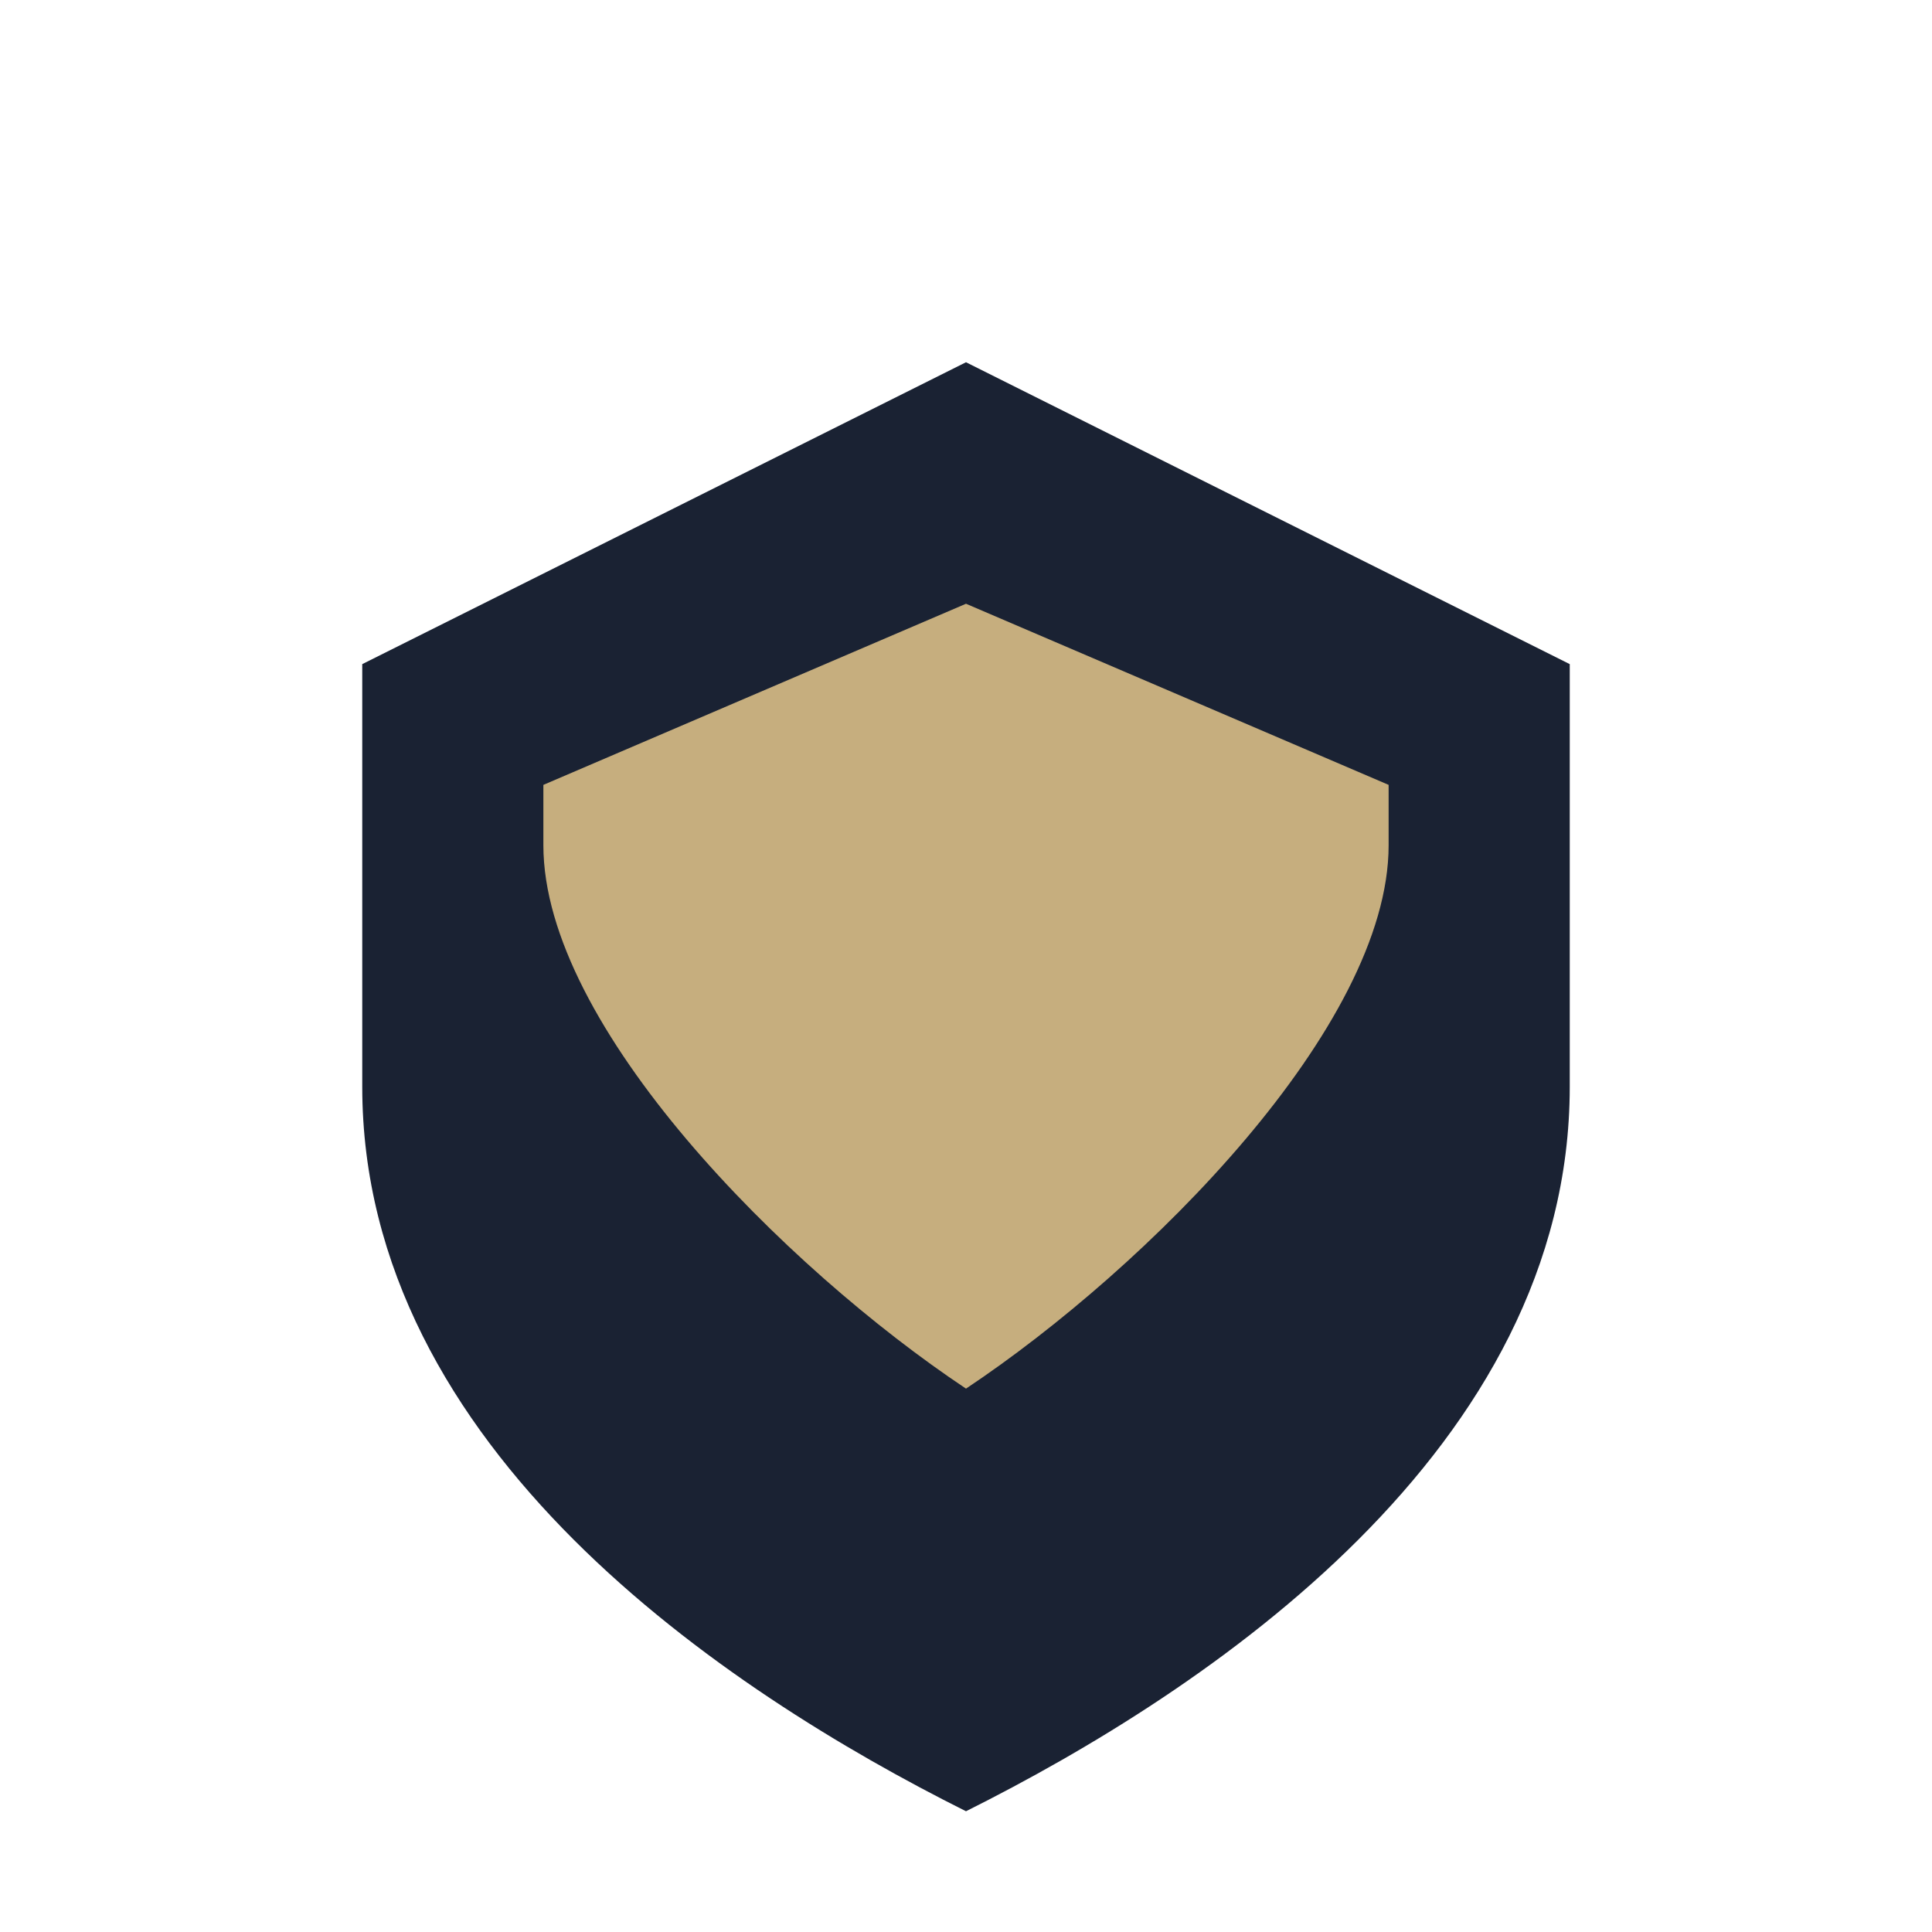 <?xml version="1.0" encoding="UTF-8"?>
<svg xmlns="http://www.w3.org/2000/svg" width="32" height="32" viewBox="0 0 32 32"><path d="M16 6l10 5v7c0 6-6 10-10 12-4-2-10-6-10-12V11z" fill="#1A2233"/><path d="M16 23c3-2 7-6 7-9V13l-7-3-7 3v1c0 3 4 7 7 9z" fill="#C6AE7E"/></svg>